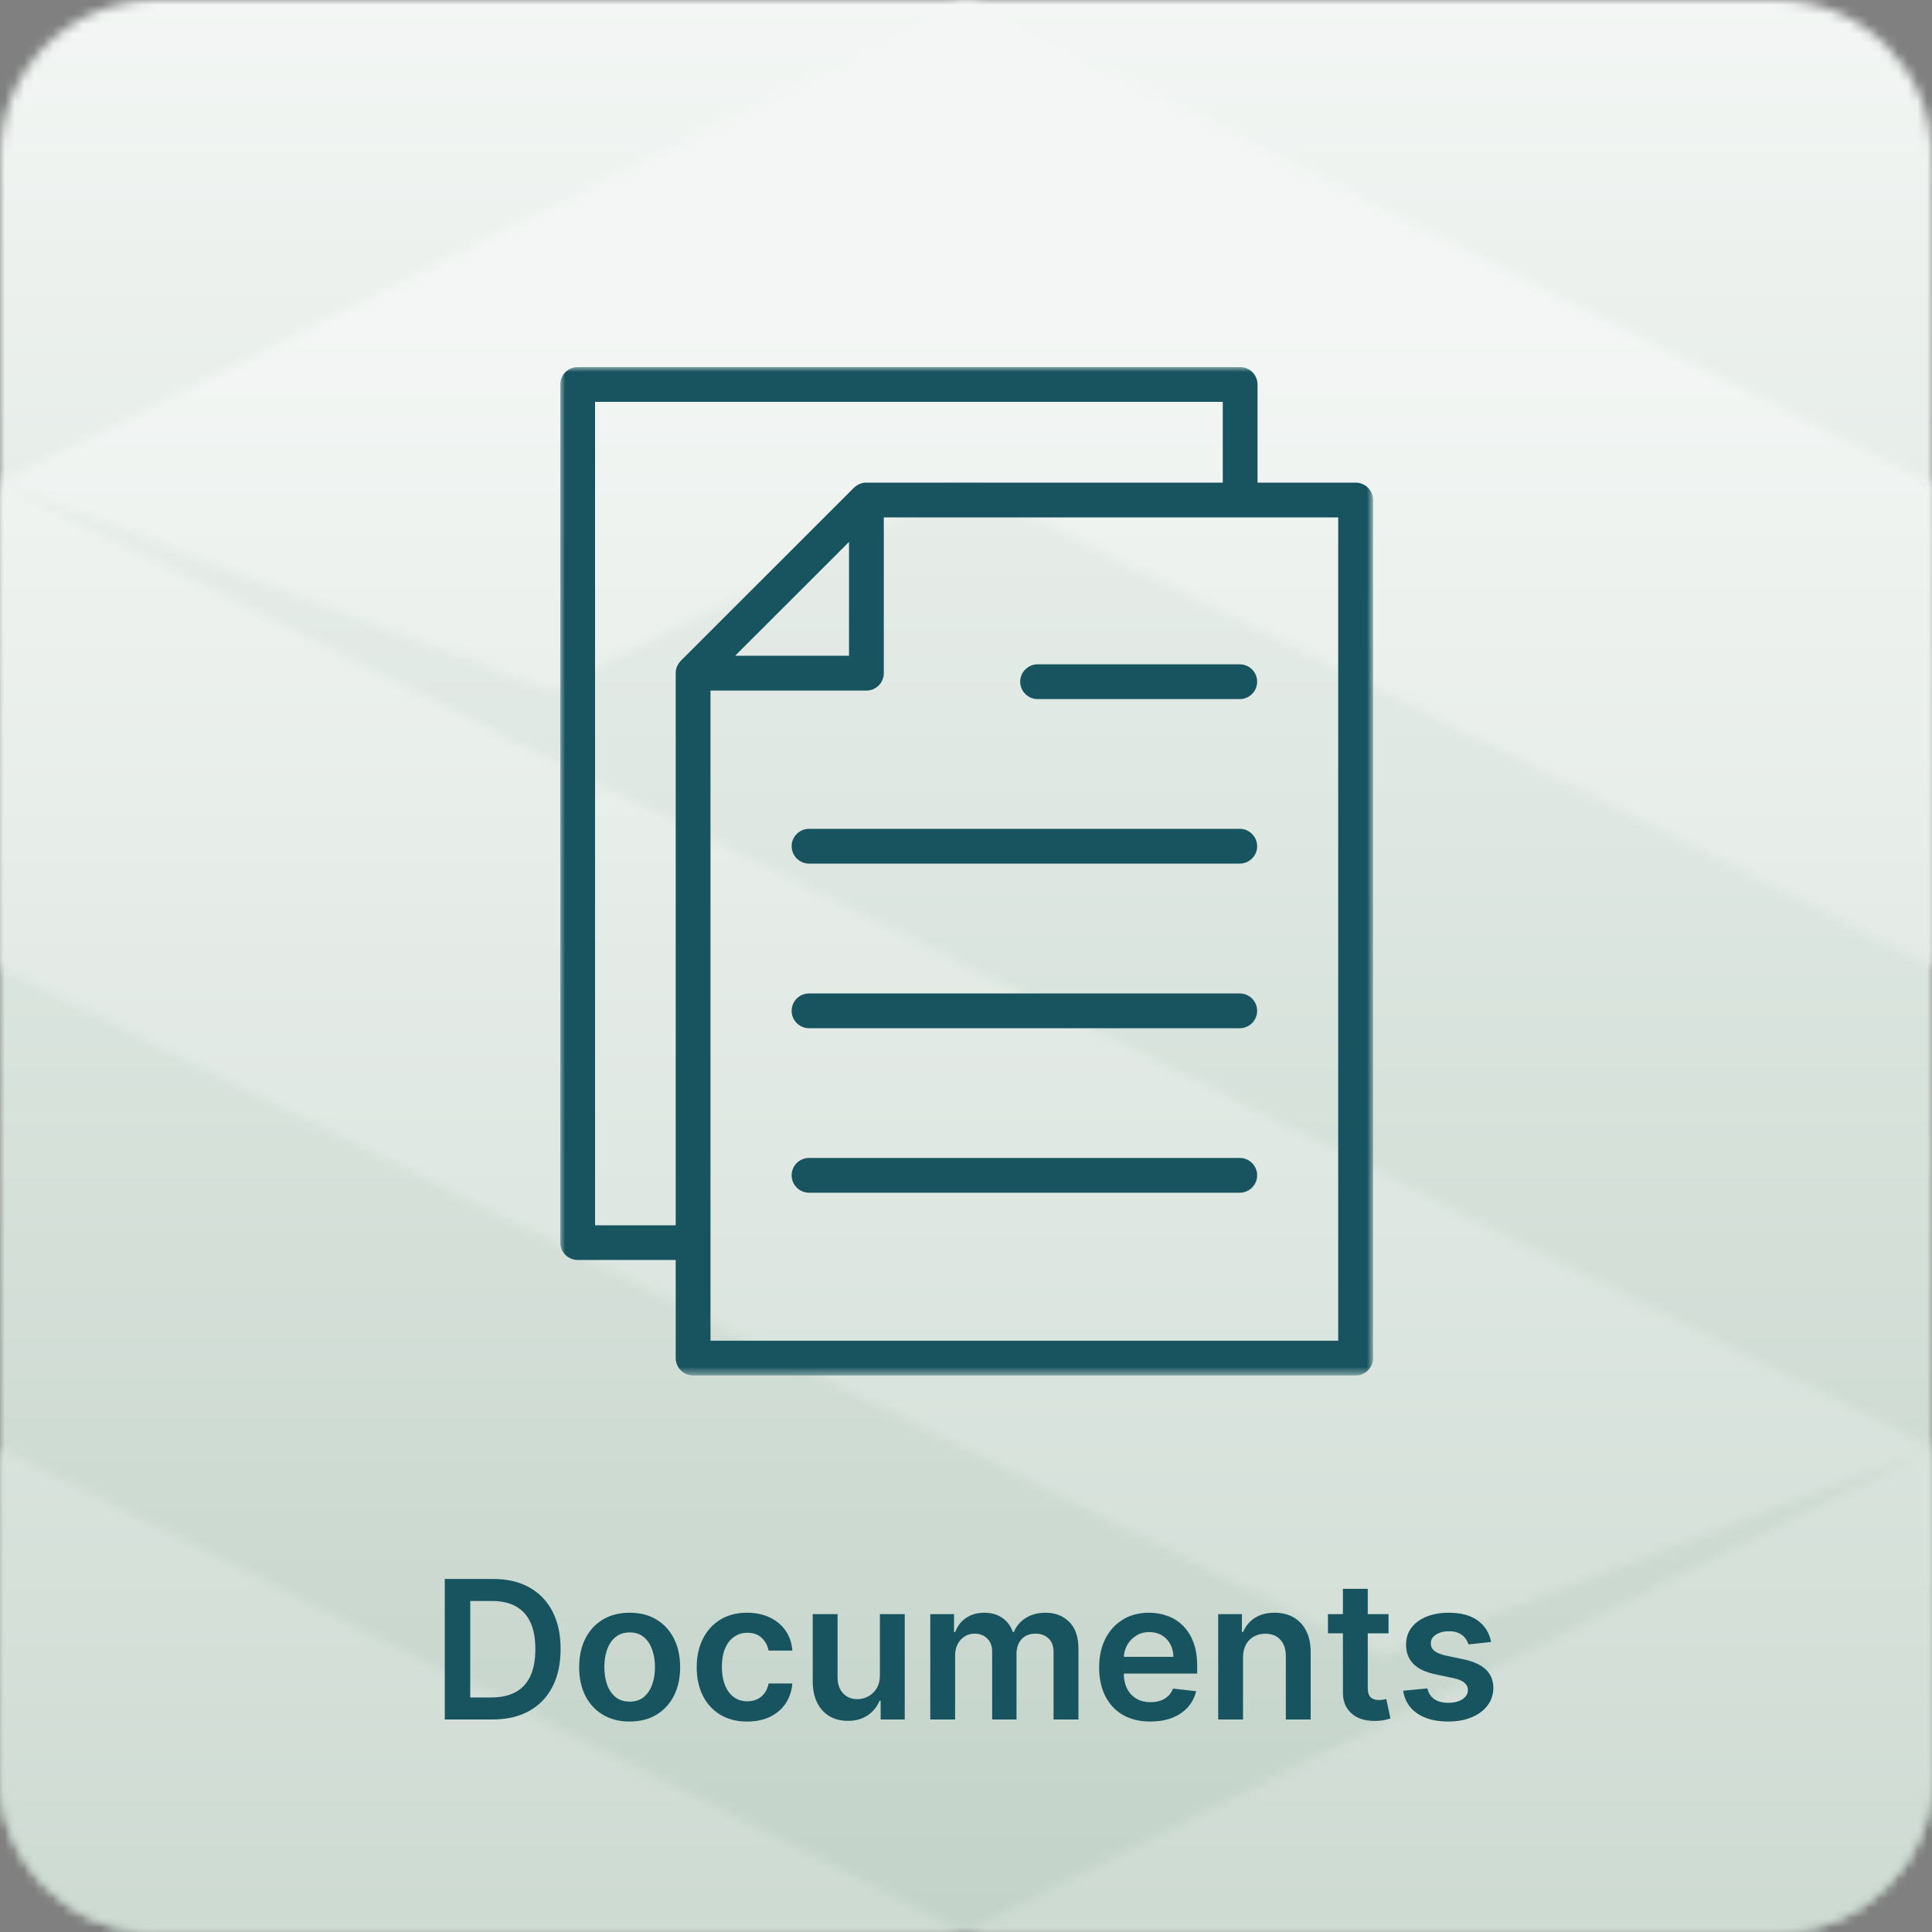 <svg width="200" height="200" viewBox="0 0 200 200" fill="none" xmlns="http://www.w3.org/2000/svg">
<rect x="0" y="0" width="200" height="200" fill="#808080" stroke="none"/>
<g clip-path="url(#clip0_42_21)">
<mask id="mask0_42_21" style="mask-type:luminance" maskUnits="userSpaceOnUse" x="0" y="0" width="201" height="201">
<path d="M16.1 0H183.91C192.79 0 200.01 7.21 200.01 16.1V183.91C200.01 192.79 192.8 200.01 183.91 200.01H16.1C7.22 200.01 0 192.8 0 183.91V16.1C0 7.21 7.21 0 16.1 0Z" fill="white"/>
</mask>
<g mask="url(#mask0_42_21)">
<path d="M200 0H0V200H200V0Z" fill="url(#paint0_linear_42_21)"/>
</g>
<mask id="mask1_42_21" style="mask-type:luminance" maskUnits="userSpaceOnUse" x="0" y="0" width="201" height="200">
<path d="M0 183.9C0 192.79 7.21 200 16.1 200H183.91C192.8 200 200.01 192.79 200.01 183.9V150.04L99.97 199.93V199.96L0 149.96V183.9ZM0 100.11L143.02 171.44L200 149.99V149.85L0 50.1V100.11ZM100 0L0 49.87V50.01L56.97 71.46L100 50L200 100.02V50.01L100 0Z" fill="white"/>
</mask>
<g mask="url(#mask1_42_21)">
<path d="M200 0H0V200H200V0Z" fill="url(#paint1_linear_42_21)"/>
</g>
<mask id="mask2_42_21" style="mask-type:luminance" maskUnits="userSpaceOnUse" x="58" y="38" width="85" height="105">
<path d="M142.14 38H58V142.39H142.14V38Z" fill="white"/>
</mask>
<g mask="url(#mask2_42_21)">
<path d="M138.53 138.79H73.55V71.49H89.69C90.68 71.49 91.49 70.68 91.49 69.69V53.56H138.53V138.79ZM81.94 62.05L87.89 56.1V67.88H76.1L81.94 62.05ZM61.6 126.83V41.6H126.58V49.96H89.68C89.56 49.96 89.45 49.97 89.34 49.99C89.34 49.99 89.34 49.99 89.33 49.99C89.18 50.02 89.03 50.07 88.9 50.14C88.86 50.16 88.83 50.18 88.79 50.2C88.65 50.28 88.52 50.37 88.41 50.48L70.47 68.41C70.36 68.52 70.27 68.65 70.19 68.79C70.17 68.82 70.15 68.86 70.13 68.9C70.06 69.04 70 69.18 69.98 69.34C69.96 69.46 69.95 69.58 69.95 69.7V126.84H61.6V126.83ZM140.33 49.96H130.18V39.8C130.18 38.81 129.37 38 128.38 38H59.8C58.81 38 58 38.81 58 39.8V128.63C58 129.62 58.81 130.43 59.8 130.43H69.95V140.59C69.95 141.58 70.76 142.39 71.75 142.39H140.34C141.33 142.39 142.14 141.58 142.14 140.59V51.76C142.14 50.77 141.33 49.96 140.34 49.96H140.33Z" fill="#17545F"/>
<path d="M128.34 102.84H83.75C82.76 102.84 81.95 103.65 81.95 104.64C81.95 105.63 82.76 106.44 83.75 106.44H128.34C129.33 106.44 130.14 105.63 130.14 104.64C130.14 103.65 129.33 102.84 128.34 102.84Z" fill="#17545F"/>
<path d="M128.34 119.87H83.75C82.76 119.87 81.95 120.68 81.95 121.67C81.95 122.66 82.76 123.47 83.75 123.47H128.34C129.33 123.47 130.14 122.66 130.14 121.67C130.14 120.68 129.33 119.87 128.34 119.87Z" fill="#17545F"/>
<path d="M128.34 85.8H83.75C82.76 85.8 81.95 86.61 81.95 87.6C81.95 88.59 82.76 89.4 83.75 89.4H128.34C129.33 89.4 130.14 88.59 130.14 87.6C130.14 86.61 129.33 85.8 128.34 85.8Z" fill="#17545F"/>
<path d="M107.41 68.77C106.42 68.77 105.61 69.58 105.61 70.57C105.61 71.56 106.42 72.37 107.41 72.37H128.34C129.33 72.37 130.14 71.56 130.14 70.57C130.14 69.58 129.33 68.77 128.34 68.77H107.41Z" fill="#17545F"/>
</g>
<path d="M50.973 178H46.044V163.455H51.072C52.517 163.455 53.757 163.746 54.794 164.328C55.836 164.906 56.636 165.737 57.195 166.821C57.753 167.905 58.033 169.203 58.033 170.713C58.033 172.228 57.751 173.53 57.188 174.619C56.629 175.708 55.822 176.544 54.766 177.126C53.715 177.709 52.45 178 50.973 178ZM48.679 175.72H50.845C51.858 175.72 52.704 175.536 53.381 175.166C54.058 174.792 54.567 174.236 54.908 173.497C55.249 172.754 55.419 171.826 55.419 170.713C55.419 169.6 55.249 168.677 54.908 167.943C54.567 167.205 54.062 166.653 53.395 166.288C52.732 165.919 51.908 165.734 50.923 165.734H48.679V175.72ZM65.181 178.213C64.116 178.213 63.193 177.979 62.411 177.51C61.63 177.041 61.024 176.385 60.593 175.543C60.167 174.7 59.954 173.715 59.954 172.588C59.954 171.461 60.167 170.474 60.593 169.626C61.024 168.779 61.63 168.121 62.411 167.652C63.193 167.183 64.116 166.949 65.181 166.949C66.246 166.949 67.17 167.183 67.951 167.652C68.732 168.121 69.336 168.779 69.762 169.626C70.193 170.474 70.408 171.461 70.408 172.588C70.408 173.715 70.193 174.7 69.762 175.543C69.336 176.385 68.732 177.041 67.951 177.51C67.17 177.979 66.246 178.213 65.181 178.213ZM65.195 176.153C65.773 176.153 66.256 175.995 66.644 175.678C67.032 175.356 67.321 174.925 67.511 174.385C67.705 173.845 67.802 173.244 67.802 172.581C67.802 171.913 67.705 171.31 67.511 170.77C67.321 170.225 67.032 169.792 66.644 169.47C66.256 169.148 65.773 168.987 65.195 168.987C64.603 168.987 64.111 169.148 63.718 169.47C63.33 169.792 63.039 170.225 62.844 170.77C62.655 171.31 62.56 171.913 62.56 172.581C62.56 173.244 62.655 173.845 62.844 174.385C63.039 174.925 63.33 175.356 63.718 175.678C64.111 175.995 64.603 176.153 65.195 176.153ZM77.349 178.213C76.26 178.213 75.325 177.974 74.544 177.496C73.767 177.018 73.168 176.357 72.747 175.514C72.33 174.667 72.122 173.691 72.122 172.588C72.122 171.48 72.335 170.502 72.761 169.655C73.187 168.803 73.788 168.14 74.565 167.666C75.346 167.188 76.269 166.949 77.335 166.949C78.22 166.949 79.004 167.112 79.686 167.439C80.372 167.761 80.919 168.218 81.326 168.81C81.734 169.397 81.966 170.083 82.022 170.869H79.565C79.466 170.344 79.229 169.906 78.855 169.555C78.485 169.2 77.991 169.023 77.37 169.023C76.845 169.023 76.383 169.165 75.985 169.449C75.588 169.728 75.278 170.131 75.055 170.656C74.837 171.182 74.728 171.812 74.728 172.545C74.728 173.289 74.837 173.928 75.055 174.463C75.273 174.993 75.578 175.403 75.971 175.692C76.369 175.976 76.835 176.118 77.37 176.118C77.749 176.118 78.088 176.047 78.386 175.905C78.689 175.758 78.942 175.547 79.146 175.273C79.35 174.998 79.489 174.664 79.565 174.271H82.022C81.961 175.043 81.734 175.727 81.341 176.324C80.948 176.916 80.412 177.38 79.735 177.716C79.058 178.047 78.263 178.213 77.349 178.213ZM91.087 173.412V167.091H93.658V178H91.165V176.061H91.051C90.805 176.672 90.4 177.171 89.837 177.56C89.278 177.948 88.589 178.142 87.77 178.142C87.055 178.142 86.423 177.983 85.874 177.666C85.329 177.344 84.903 176.878 84.595 176.267C84.287 175.652 84.133 174.908 84.133 174.037V167.091H86.704V173.639C86.704 174.33 86.894 174.88 87.273 175.287C87.651 175.694 88.149 175.898 88.764 175.898C89.143 175.898 89.51 175.805 89.865 175.621C90.22 175.436 90.511 175.161 90.739 174.797C90.971 174.428 91.087 173.966 91.087 173.412ZM96.302 178V167.091H98.759V168.945H98.887C99.114 168.32 99.49 167.832 100.016 167.482C100.542 167.126 101.169 166.949 101.898 166.949C102.637 166.949 103.259 167.129 103.766 167.489C104.277 167.844 104.637 168.329 104.846 168.945H104.959C105.201 168.339 105.608 167.856 106.181 167.496C106.758 167.131 107.443 166.949 108.233 166.949C109.237 166.949 110.056 167.266 110.691 167.901C111.325 168.535 111.642 169.461 111.642 170.678V178H109.064V171.075C109.064 170.398 108.884 169.903 108.525 169.591C108.165 169.274 107.724 169.115 107.203 169.115C106.583 169.115 106.098 169.309 105.748 169.697C105.402 170.081 105.229 170.58 105.229 171.196V178H102.708V170.969C102.708 170.405 102.537 169.955 102.196 169.619C101.86 169.283 101.42 169.115 100.875 169.115C100.506 169.115 100.17 169.21 99.867 169.399C99.564 169.584 99.322 169.847 99.142 170.188C98.963 170.524 98.873 170.917 98.873 171.366V178H96.302ZM119.08 178.213C117.987 178.213 117.042 177.986 116.246 177.531C115.456 177.072 114.847 176.423 114.421 175.585C113.995 174.742 113.782 173.75 113.782 172.609C113.782 171.487 113.995 170.502 114.421 169.655C114.852 168.803 115.453 168.14 116.225 167.666C116.997 167.188 117.904 166.949 118.945 166.949C119.618 166.949 120.252 167.058 120.849 167.276C121.45 167.489 121.98 167.82 122.44 168.27C122.904 168.72 123.268 169.293 123.533 169.989C123.799 170.68 123.931 171.504 123.931 172.46V173.249H114.989V171.516H121.467C121.462 171.023 121.355 170.585 121.147 170.202C120.939 169.813 120.647 169.508 120.273 169.286C119.904 169.063 119.473 168.952 118.981 168.952C118.455 168.952 117.994 169.08 117.596 169.335C117.198 169.586 116.888 169.918 116.665 170.33C116.448 170.737 116.336 171.184 116.332 171.672V173.185C116.332 173.819 116.448 174.364 116.68 174.818C116.912 175.268 117.236 175.614 117.653 175.855C118.069 176.092 118.557 176.21 119.116 176.21C119.49 176.21 119.828 176.158 120.131 176.054C120.434 175.945 120.697 175.786 120.92 175.578C121.142 175.37 121.31 175.112 121.424 174.804L123.825 175.074C123.673 175.708 123.384 176.262 122.958 176.736C122.537 177.205 121.997 177.569 121.339 177.83C120.681 178.085 119.928 178.213 119.08 178.213ZM128.677 171.608V178H126.106V167.091H128.564V168.945H128.691C128.942 168.334 129.342 167.848 129.892 167.489C130.446 167.129 131.13 166.949 131.944 166.949C132.697 166.949 133.353 167.11 133.912 167.432C134.475 167.754 134.911 168.22 135.218 168.831C135.531 169.442 135.685 170.183 135.68 171.054V178H133.109V171.452C133.109 170.723 132.92 170.152 132.541 169.74C132.167 169.328 131.648 169.122 130.985 169.122C130.536 169.122 130.136 169.222 129.785 169.42C129.44 169.615 129.167 169.896 128.968 170.266C128.774 170.635 128.677 171.082 128.677 171.608ZM143.741 167.091V169.08H137.47V167.091H143.741ZM139.018 164.477H141.589V174.719C141.589 175.064 141.641 175.33 141.745 175.514C141.854 175.694 141.996 175.817 142.172 175.884C142.347 175.95 142.541 175.983 142.754 175.983C142.915 175.983 143.062 175.971 143.194 175.947C143.332 175.924 143.436 175.902 143.507 175.884L143.94 177.893C143.803 177.941 143.606 177.993 143.35 178.05C143.1 178.107 142.792 178.14 142.427 178.149C141.783 178.168 141.203 178.071 140.687 177.858C140.171 177.64 139.761 177.304 139.458 176.849C139.16 176.395 139.013 175.827 139.018 175.145V164.477ZM154.357 169.974L152.013 170.23C151.947 169.993 151.831 169.771 151.665 169.562C151.504 169.354 151.287 169.186 151.012 169.058C150.737 168.93 150.401 168.866 150.004 168.866C149.469 168.866 149.019 168.982 148.654 169.214C148.294 169.446 148.117 169.747 148.121 170.116C148.117 170.434 148.233 170.692 148.469 170.891C148.711 171.089 149.109 171.253 149.663 171.381L151.523 171.778C152.556 172.001 153.323 172.354 153.825 172.837C154.331 173.32 154.587 173.952 154.592 174.733C154.587 175.42 154.386 176.026 153.988 176.551C153.595 177.072 153.048 177.479 152.347 177.773C151.647 178.066 150.842 178.213 149.933 178.213C148.597 178.213 147.522 177.934 146.708 177.375C145.894 176.812 145.408 176.028 145.252 175.024L147.759 174.783C147.873 175.275 148.114 175.647 148.484 175.898C148.853 176.149 149.334 176.274 149.925 176.274C150.536 176.274 151.026 176.149 151.396 175.898C151.77 175.647 151.957 175.337 151.957 174.967C151.957 174.655 151.836 174.397 151.594 174.193C151.358 173.99 150.988 173.833 150.487 173.724L148.626 173.334C147.579 173.116 146.805 172.749 146.303 172.233C145.801 171.712 145.553 171.054 145.558 170.259C145.553 169.586 145.735 169.004 146.104 168.511C146.478 168.014 146.997 167.631 147.66 167.361C148.327 167.086 149.097 166.949 149.968 166.949C151.246 166.949 152.253 167.221 152.987 167.766C153.725 168.31 154.182 169.046 154.357 169.974Z" fill="#17545F"/>
</g>
<defs>
<linearGradient id="paint0_linear_42_21" x1="102.806" y1="-0.56" x2="102.806" y2="198.725" gradientUnits="userSpaceOnUse">
<stop stop-color="#F3F6F4"/>
<stop offset="1" stop-color="#C3D3C9"/>
</linearGradient>
<linearGradient id="paint1_linear_42_21" x1="97.987" y1="33.616" x2="97.987" y2="246.319" gradientUnits="userSpaceOnUse">
<stop stop-color="#F3F6F4"/>
<stop offset="1" stop-color="#C3D3C9"/>
</linearGradient>
<clipPath id="clip0_42_21">
<rect width="200" height="200" fill="white"/>
</clipPath>
</defs>
</svg>
